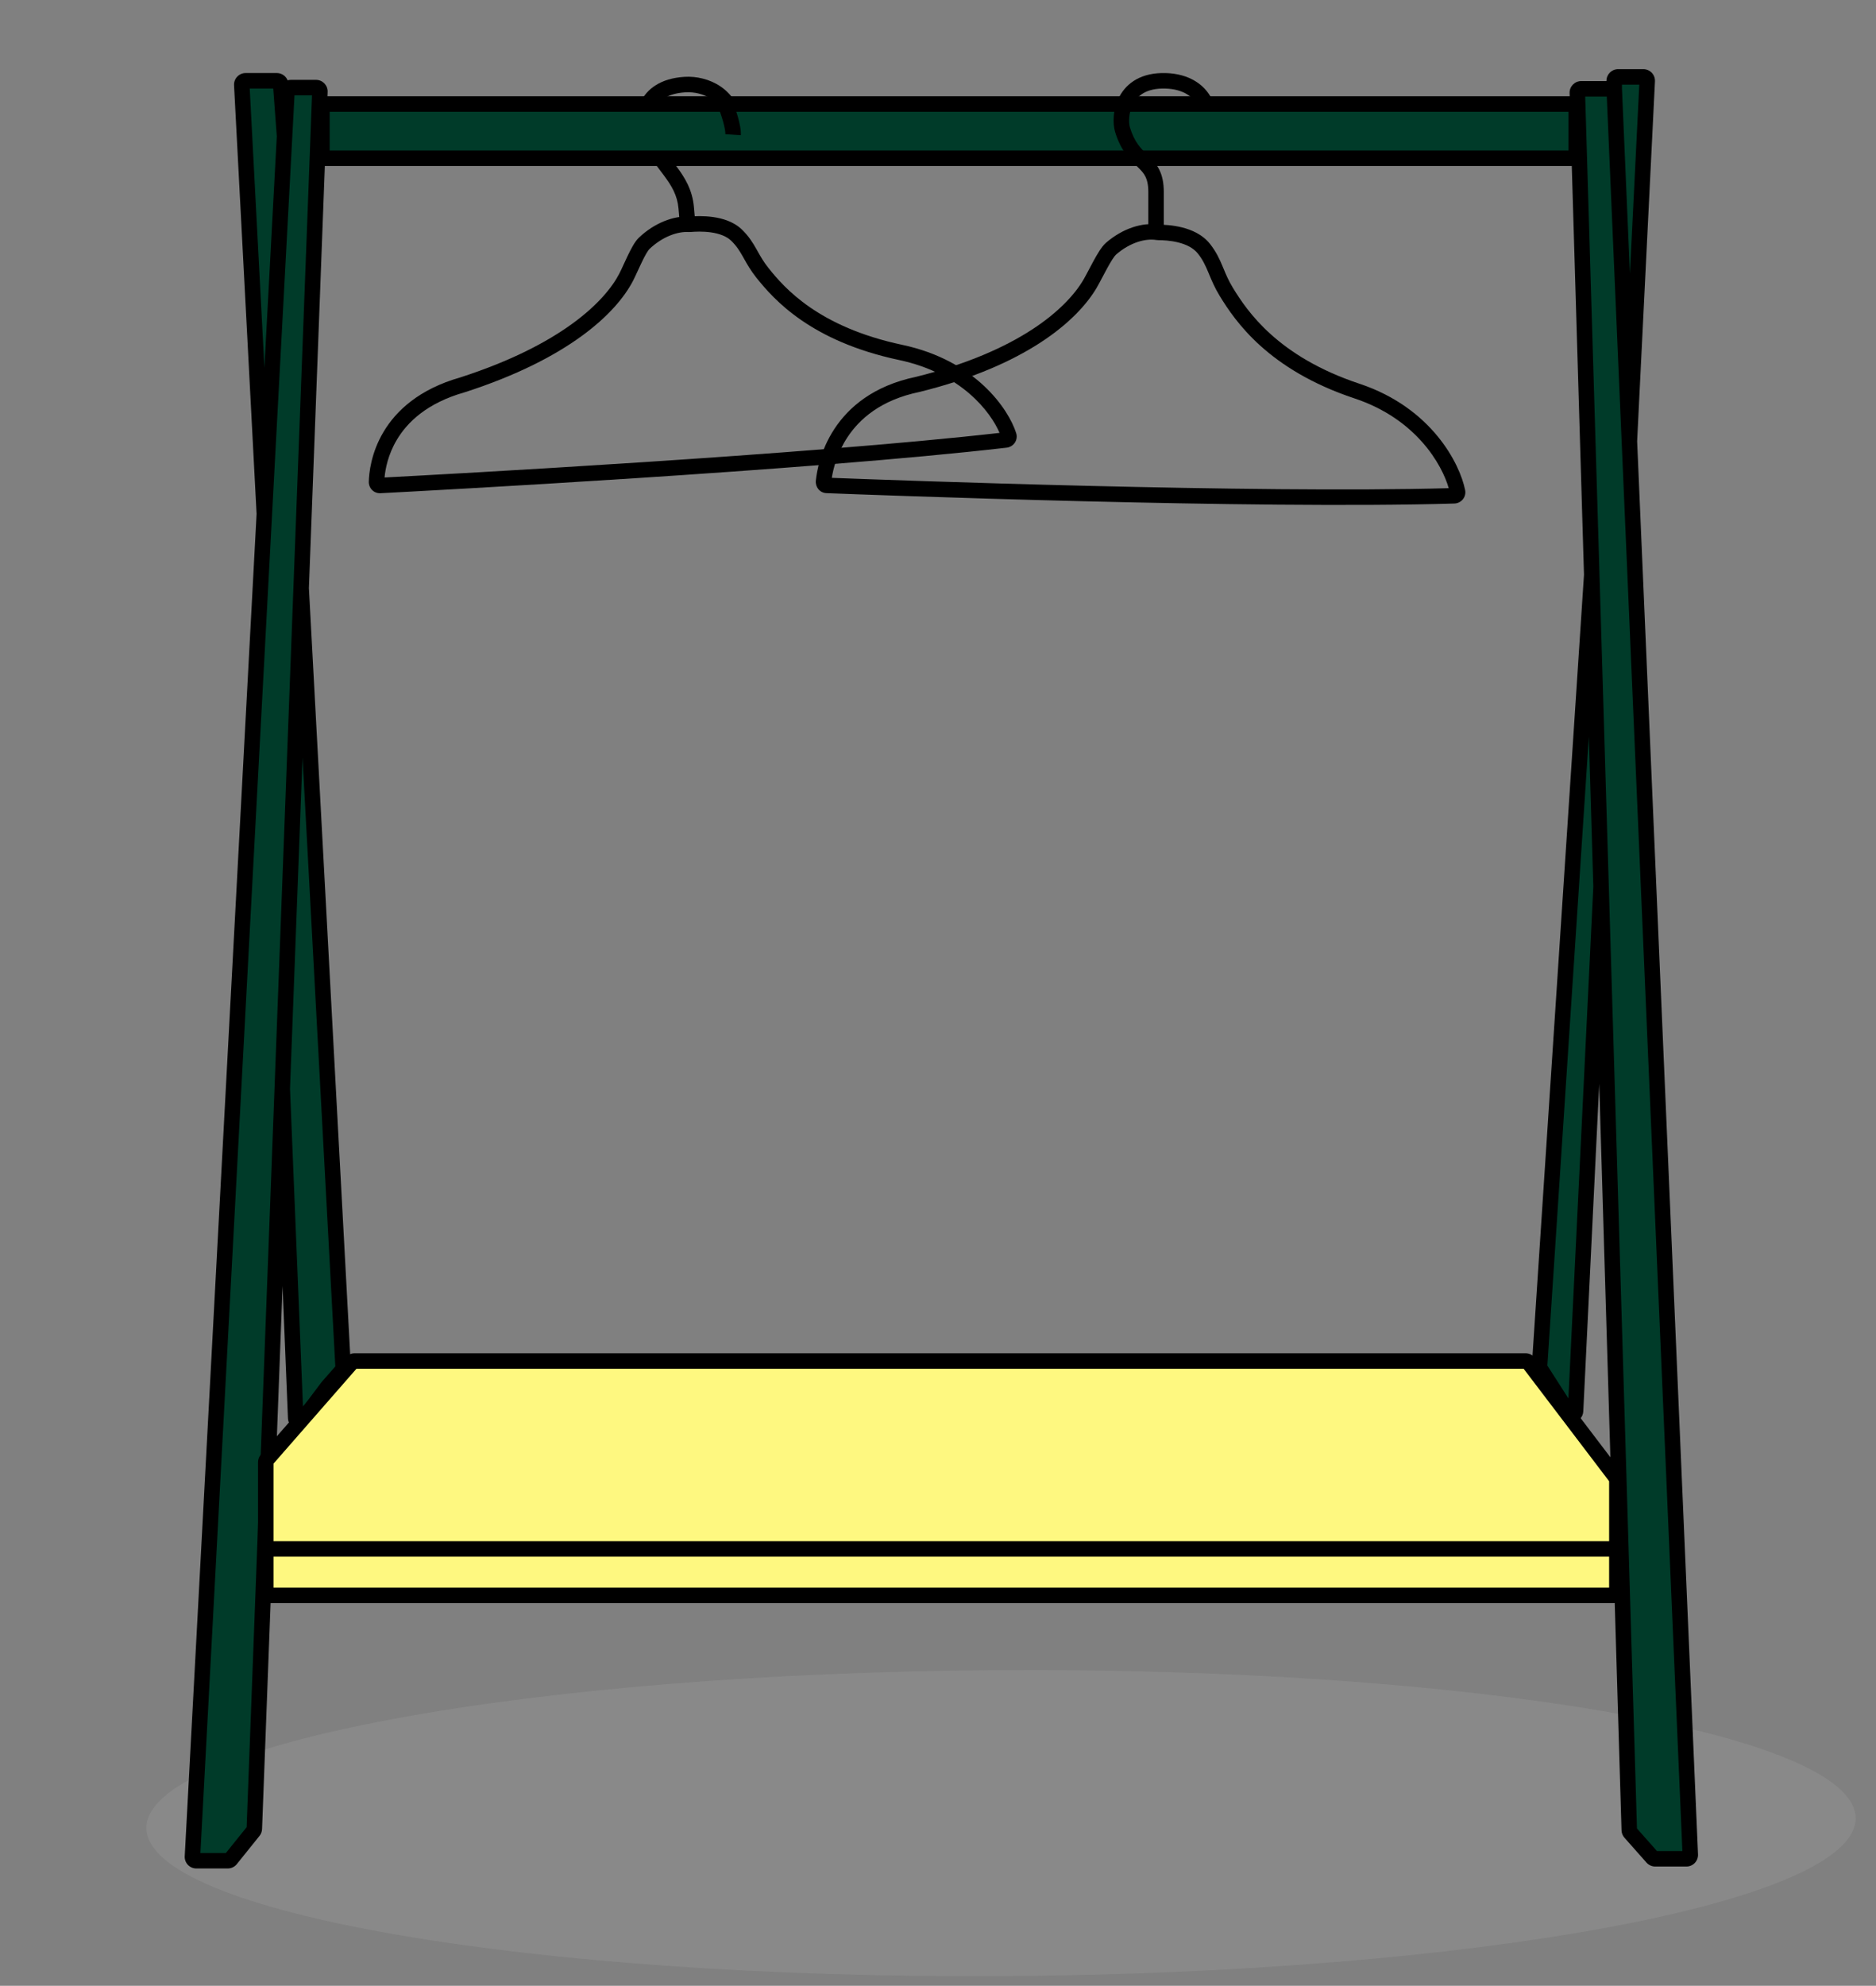 <svg width="190" height="201" viewBox="0 0 190 201" fill="none" xmlns="http://www.w3.org/2000/svg">
<rect x="0" y="0" width="190" height="201" fill="#808080" stroke="none"/>
<path d="M14.829 185.035C14.88 193.587 53.673 200.294 101.476 200.016C149.278 199.738 187.988 192.581 187.937 184.03C187.885 175.479 149.092 168.772 101.29 169.05C53.488 169.327 14.778 176.484 14.829 185.035Z" fill="#B0B0B0" fill-opacity="0.2"/>
<path d="M160.141 8.991H163.483V8.176C163.483 7.96 163.659 7.784 163.876 7.784H166.436C166.66 7.784 166.838 7.972 166.827 8.196L165.02 44.65L171.188 187.735C171.198 187.958 171.019 188.144 170.796 188.144H167.636C167.523 188.144 167.417 188.096 167.342 188.012L165.107 185.491C165.046 185.422 165.011 185.334 165.008 185.243L162.152 89.75L159.567 142.81C159.549 143.191 159.052 143.324 158.846 143.002L155.984 138.538C155.939 138.468 155.917 138.385 155.923 138.301L161.208 58.188L159.749 9.395C159.743 9.174 159.92 8.991 160.141 8.991Z" fill="#003B29"/>
<path fill-rule="evenodd" clip-rule="evenodd" d="M164.271 8.568V8.975L165.078 27.706L166.026 8.568H164.271ZM165.808 44.652L167.613 8.234C167.647 7.563 167.111 7 166.438 7H163.878C163.229 7 162.702 7.527 162.702 8.176V8.207H160.144C159.481 8.207 158.948 8.756 158.968 9.419L160.426 58.174L155.143 138.249C155.127 138.5 155.191 138.75 155.327 138.962L158.188 143.426C158.807 144.39 160.298 143.992 160.354 142.848L161.968 109.713L164.227 185.266C164.236 185.541 164.34 185.805 164.523 186.011L166.758 188.532C166.982 188.784 167.302 188.928 167.639 188.928H170.799C171.469 188.928 172.003 188.37 171.974 187.701L165.808 44.652ZM161.371 89.743L160.917 74.566L156.717 138.224L158.847 141.547L161.371 89.743ZM162.735 9.776H160.548L165.791 185.077L167.815 187.36H170.39L162.735 9.776Z" fill="black"/>
<path d="M23.068 188.34H19.884C19.66 188.34 19.481 188.151 19.493 187.927L26.773 52.019L24.488 8.588C24.477 8.364 24.655 8.176 24.88 8.176H28.039C28.244 8.176 28.415 8.334 28.43 8.539L28.821 13.786L29.065 9.237C29.076 9.029 29.248 8.866 29.456 8.866H32.008C32.23 8.866 32.408 9.051 32.4 9.273L30.502 59.528L34.753 138.425C34.759 138.527 34.724 138.627 34.657 138.704L33.172 140.397L30.653 143.747C30.432 144.042 29.963 143.896 29.948 143.528L28.588 110.19L25.759 185.103C25.755 185.187 25.725 185.268 25.672 185.334L23.373 188.193C23.299 188.286 23.186 188.34 23.068 188.34Z" fill="#003B29"/>
<path fill-rule="evenodd" clip-rule="evenodd" d="M23.704 8.631C23.669 7.958 24.205 7.393 24.879 7.393H28.038C28.529 7.393 28.954 7.695 29.129 8.129C29.233 8.099 29.342 8.083 29.455 8.083H32.007C32.674 8.083 33.208 8.637 33.183 9.304L31.286 59.523L35.535 138.383C35.552 138.69 35.448 138.991 35.245 139.222L33.78 140.893L31.279 144.22C30.615 145.103 29.209 144.665 29.164 143.561L28.617 130.169L26.541 185.134C26.532 185.386 26.441 185.629 26.283 185.826L23.983 188.686C23.76 188.963 23.423 189.125 23.067 189.125H19.883C19.209 189.125 18.673 188.559 18.709 187.886L25.987 52.02L23.704 8.631ZM26.779 37.227L28.034 13.795L27.674 8.961H25.292L26.779 37.227ZM29.372 110.189L30.686 142.399L32.562 139.903L33.961 138.308L30.639 76.658L29.372 110.189ZM29.827 9.651L20.297 187.557H22.879L24.979 184.945L31.6 9.651H29.827ZM22.761 187.703C22.762 187.703 22.762 187.702 22.762 187.702L22.761 187.703Z" fill="black"/>
<path d="M163.756 156.781V161.09C163.756 161.306 163.581 161.482 163.364 161.482H27.31C27.093 161.482 26.918 161.306 26.918 161.09V156.781V148C26.918 147.905 26.952 147.814 27.015 147.742L35.627 137.895C35.701 137.81 35.809 137.761 35.922 137.761H154.51C154.632 137.761 154.748 137.818 154.822 137.915L163.676 149.559C163.728 149.628 163.756 149.711 163.756 149.797V156.781Z" fill="#FEF880"/>
<path fill-rule="evenodd" clip-rule="evenodd" d="M35.035 137.378C35.259 137.123 35.581 136.977 35.921 136.977H154.509C154.876 136.977 155.223 137.148 155.445 137.441L164.3 149.085C164.455 149.289 164.539 149.539 164.539 149.797V161.09C164.539 161.74 164.013 162.266 163.363 162.266H27.309C26.659 162.266 26.133 161.74 26.133 161.09V148C26.133 147.716 26.236 147.44 26.424 147.226L35.035 137.378ZM36.099 138.545L27.701 148.148V155.997H162.971V149.929L154.314 138.545H36.099ZM162.971 157.565H27.701V160.698H162.971V157.565Z" fill="black"/>
<path fill-rule="evenodd" clip-rule="evenodd" d="M69.817 21.92C70.333 21.877 71.242 21.831 72.21 21.967C73.181 22.103 74.322 22.436 75.156 23.25C75.856 23.933 76.253 24.586 76.611 25.217C76.653 25.291 76.693 25.363 76.734 25.436C77.043 25.984 77.34 26.512 77.824 27.119C79.454 29.163 82.89 33.102 91.386 34.906C98.814 36.483 102.14 41.402 102.916 43.834C103.143 44.546 102.649 45.231 101.955 45.312C81.897 47.638 42.698 49.706 38.541 49.922C37.846 49.958 37.336 49.401 37.352 48.755C37.374 47.892 37.572 45.855 38.838 43.724C40.115 41.574 42.445 39.39 46.613 38.204C56.858 34.899 61.267 30.503 62.722 27.697C62.846 27.457 62.988 27.148 63.15 26.795C63.278 26.516 63.419 26.208 63.575 25.884C63.742 25.538 63.919 25.188 64.095 24.884C64.263 24.596 64.465 24.287 64.692 24.07C66.268 22.565 68.216 21.827 69.817 21.92ZM69.744 23.487C68.653 23.417 67.105 23.935 65.775 25.204C65.717 25.259 65.607 25.404 65.451 25.672C65.305 25.924 65.148 26.232 64.989 26.564C64.865 26.822 64.733 27.108 64.604 27.387C64.423 27.781 64.248 28.16 64.114 28.419C62.398 31.729 57.555 36.325 47.081 39.701L47.068 39.705L47.055 39.709C43.254 40.787 41.255 42.726 40.186 44.525C39.295 46.025 39.025 47.472 38.948 48.33C44.989 48.013 81.714 46.038 101.235 43.816C100.33 41.7 97.37 37.779 91.061 36.44C82.107 34.539 78.38 30.331 76.597 28.097C76.03 27.385 75.673 26.75 75.365 26.202C75.325 26.13 75.286 26.06 75.247 25.991C74.911 25.399 74.602 24.9 74.061 24.373C73.576 23.9 72.826 23.637 71.993 23.52C71.175 23.405 70.383 23.445 69.922 23.485C69.859 23.49 69.8 23.49 69.744 23.487Z" fill="black"/>
<path fill-rule="evenodd" clip-rule="evenodd" d="M64.866 10.353C65.507 9.008 66.894 7.93 69.317 7.779C70.512 7.705 71.879 7.996 73.003 8.769C74.151 9.559 75.012 10.833 75.17 12.622L73.608 12.759C73.492 11.449 72.887 10.593 72.114 10.061C71.317 9.513 70.309 9.289 69.415 9.345C67.474 9.465 66.643 10.27 66.281 11.028C65.882 11.867 65.984 12.792 66.146 13.17C66.688 14.43 67.379 15.341 68.081 16.265C68.225 16.456 68.37 16.646 68.514 16.841C69.35 17.97 70.125 19.192 70.282 20.976L70.344 21.687L70.345 21.688L70.389 22.194C70.389 22.194 70.389 22.194 70.389 22.194L70.425 22.603L68.863 22.74L68.782 21.825L68.782 21.824L68.782 21.823L68.72 21.113C68.601 19.767 68.037 18.832 67.254 17.774C67.128 17.604 66.995 17.43 66.858 17.249C66.151 16.321 65.329 15.241 64.705 13.789C64.373 13.015 64.263 11.617 64.866 10.353Z" fill="black"/>
<path d="M159.25 10.529H32.998C32.781 10.529 32.605 10.705 32.605 10.921V15.626C32.605 15.843 32.781 16.018 32.998 16.018H159.25C159.466 16.018 159.642 15.843 159.642 15.626V10.921C159.642 10.705 159.466 10.529 159.25 10.529Z" fill="#003B29"/>
<path fill-rule="evenodd" clip-rule="evenodd" d="M31.82 10.92C31.82 10.271 32.347 9.744 32.997 9.744H159.249C159.898 9.744 160.425 10.271 160.425 10.92V15.625C160.425 16.275 159.898 16.802 159.249 16.802H32.997C32.347 16.802 31.82 16.275 31.82 15.625V10.92ZM33.389 11.312V15.233H158.856V11.312H33.389Z" fill="black"/>
<path fill-rule="evenodd" clip-rule="evenodd" d="M113.39 9.747C114.133 8.38 115.606 7.327 118.065 7.396C120.409 7.461 121.959 8.539 122.694 9.946L121.304 10.672C120.862 9.826 119.865 9.015 118.022 8.963C116.111 8.91 115.21 9.683 114.769 10.495C114.283 11.39 114.299 12.438 114.438 12.896L113.688 13.123L114.438 12.896C114.894 14.398 115.544 15.028 116.197 15.661C116.248 15.71 116.299 15.759 116.349 15.809C116.715 16.167 117.117 16.584 117.411 17.175C117.709 17.774 117.868 18.493 117.868 19.437C117.868 21.345 117.868 21.473 117.868 21.752C117.868 21.962 117.868 22.258 117.868 23.468H116.3C116.3 22.258 116.3 21.962 116.3 21.752C116.3 21.473 116.3 21.345 116.3 19.437C116.3 18.674 116.173 18.207 116.007 17.873C115.837 17.532 115.598 17.268 115.252 16.93C115.204 16.882 115.153 16.834 115.102 16.784C114.403 16.107 113.511 15.245 112.937 13.351L112.937 13.351C112.684 12.516 112.693 11.031 113.39 9.747Z" fill="black"/>
<path fill-rule="evenodd" clip-rule="evenodd" d="M117.329 22.739C117.85 22.742 118.764 22.78 119.721 23.02C120.686 23.263 121.793 23.736 122.546 24.687C123.178 25.486 123.512 26.221 123.812 26.935C123.847 27.018 123.881 27.1 123.916 27.183C124.175 27.805 124.427 28.411 124.86 29.119C126.314 31.5 129.395 36.086 137.69 38.842C145.009 41.274 147.859 46.96 148.386 49.6C148.53 50.317 147.988 50.945 147.294 50.966C127.105 51.573 87.857 50.078 83.709 49.916C83.01 49.889 82.564 49.287 82.627 48.659C82.717 47.768 83.074 45.598 84.507 43.415C85.954 41.211 88.468 39.041 92.769 38.145C103.247 35.55 108.029 31.221 109.734 28.306C109.88 28.057 110.05 27.733 110.244 27.365C110.396 27.074 110.563 26.756 110.745 26.424C110.94 26.066 111.146 25.707 111.347 25.397C111.538 25.103 111.763 24.793 112.005 24.582C113.703 23.109 115.718 22.485 117.329 22.739ZM117.102 24.291C116.046 24.117 114.472 24.518 113.034 25.767C112.969 25.823 112.843 25.974 112.663 26.251C112.493 26.512 112.309 26.832 112.121 27.177C111.973 27.447 111.816 27.746 111.663 28.035C111.449 28.442 111.244 28.832 111.088 29.098C109.099 32.497 103.876 37.013 93.131 39.672L93.117 39.675L93.102 39.678C89.214 40.484 87.047 42.404 85.818 44.275C84.775 45.864 84.388 47.452 84.246 48.367C90.249 48.598 127.079 49.961 146.727 49.413C146.046 47.031 143.437 42.404 137.195 40.33C128.431 37.418 125.092 32.509 123.521 29.936C123.022 29.119 122.725 28.404 122.466 27.782C122.432 27.701 122.399 27.621 122.366 27.542C122.082 26.867 121.814 26.289 121.317 25.661C120.869 25.096 120.147 24.744 119.339 24.541C118.541 24.341 117.755 24.308 117.294 24.307C117.225 24.307 117.161 24.301 117.102 24.291Z" fill="black"/>
<path fill-rule="evenodd" clip-rule="evenodd" d="M73.224 12.267C73.065 11.707 72.866 11.152 72.733 10.819L74.191 10.239C74.34 10.614 74.557 11.22 74.733 11.839C74.899 12.426 75.063 13.143 75.029 13.685L73.464 13.588C73.479 13.343 73.392 12.86 73.224 12.267Z" fill="black"/>
</svg>
